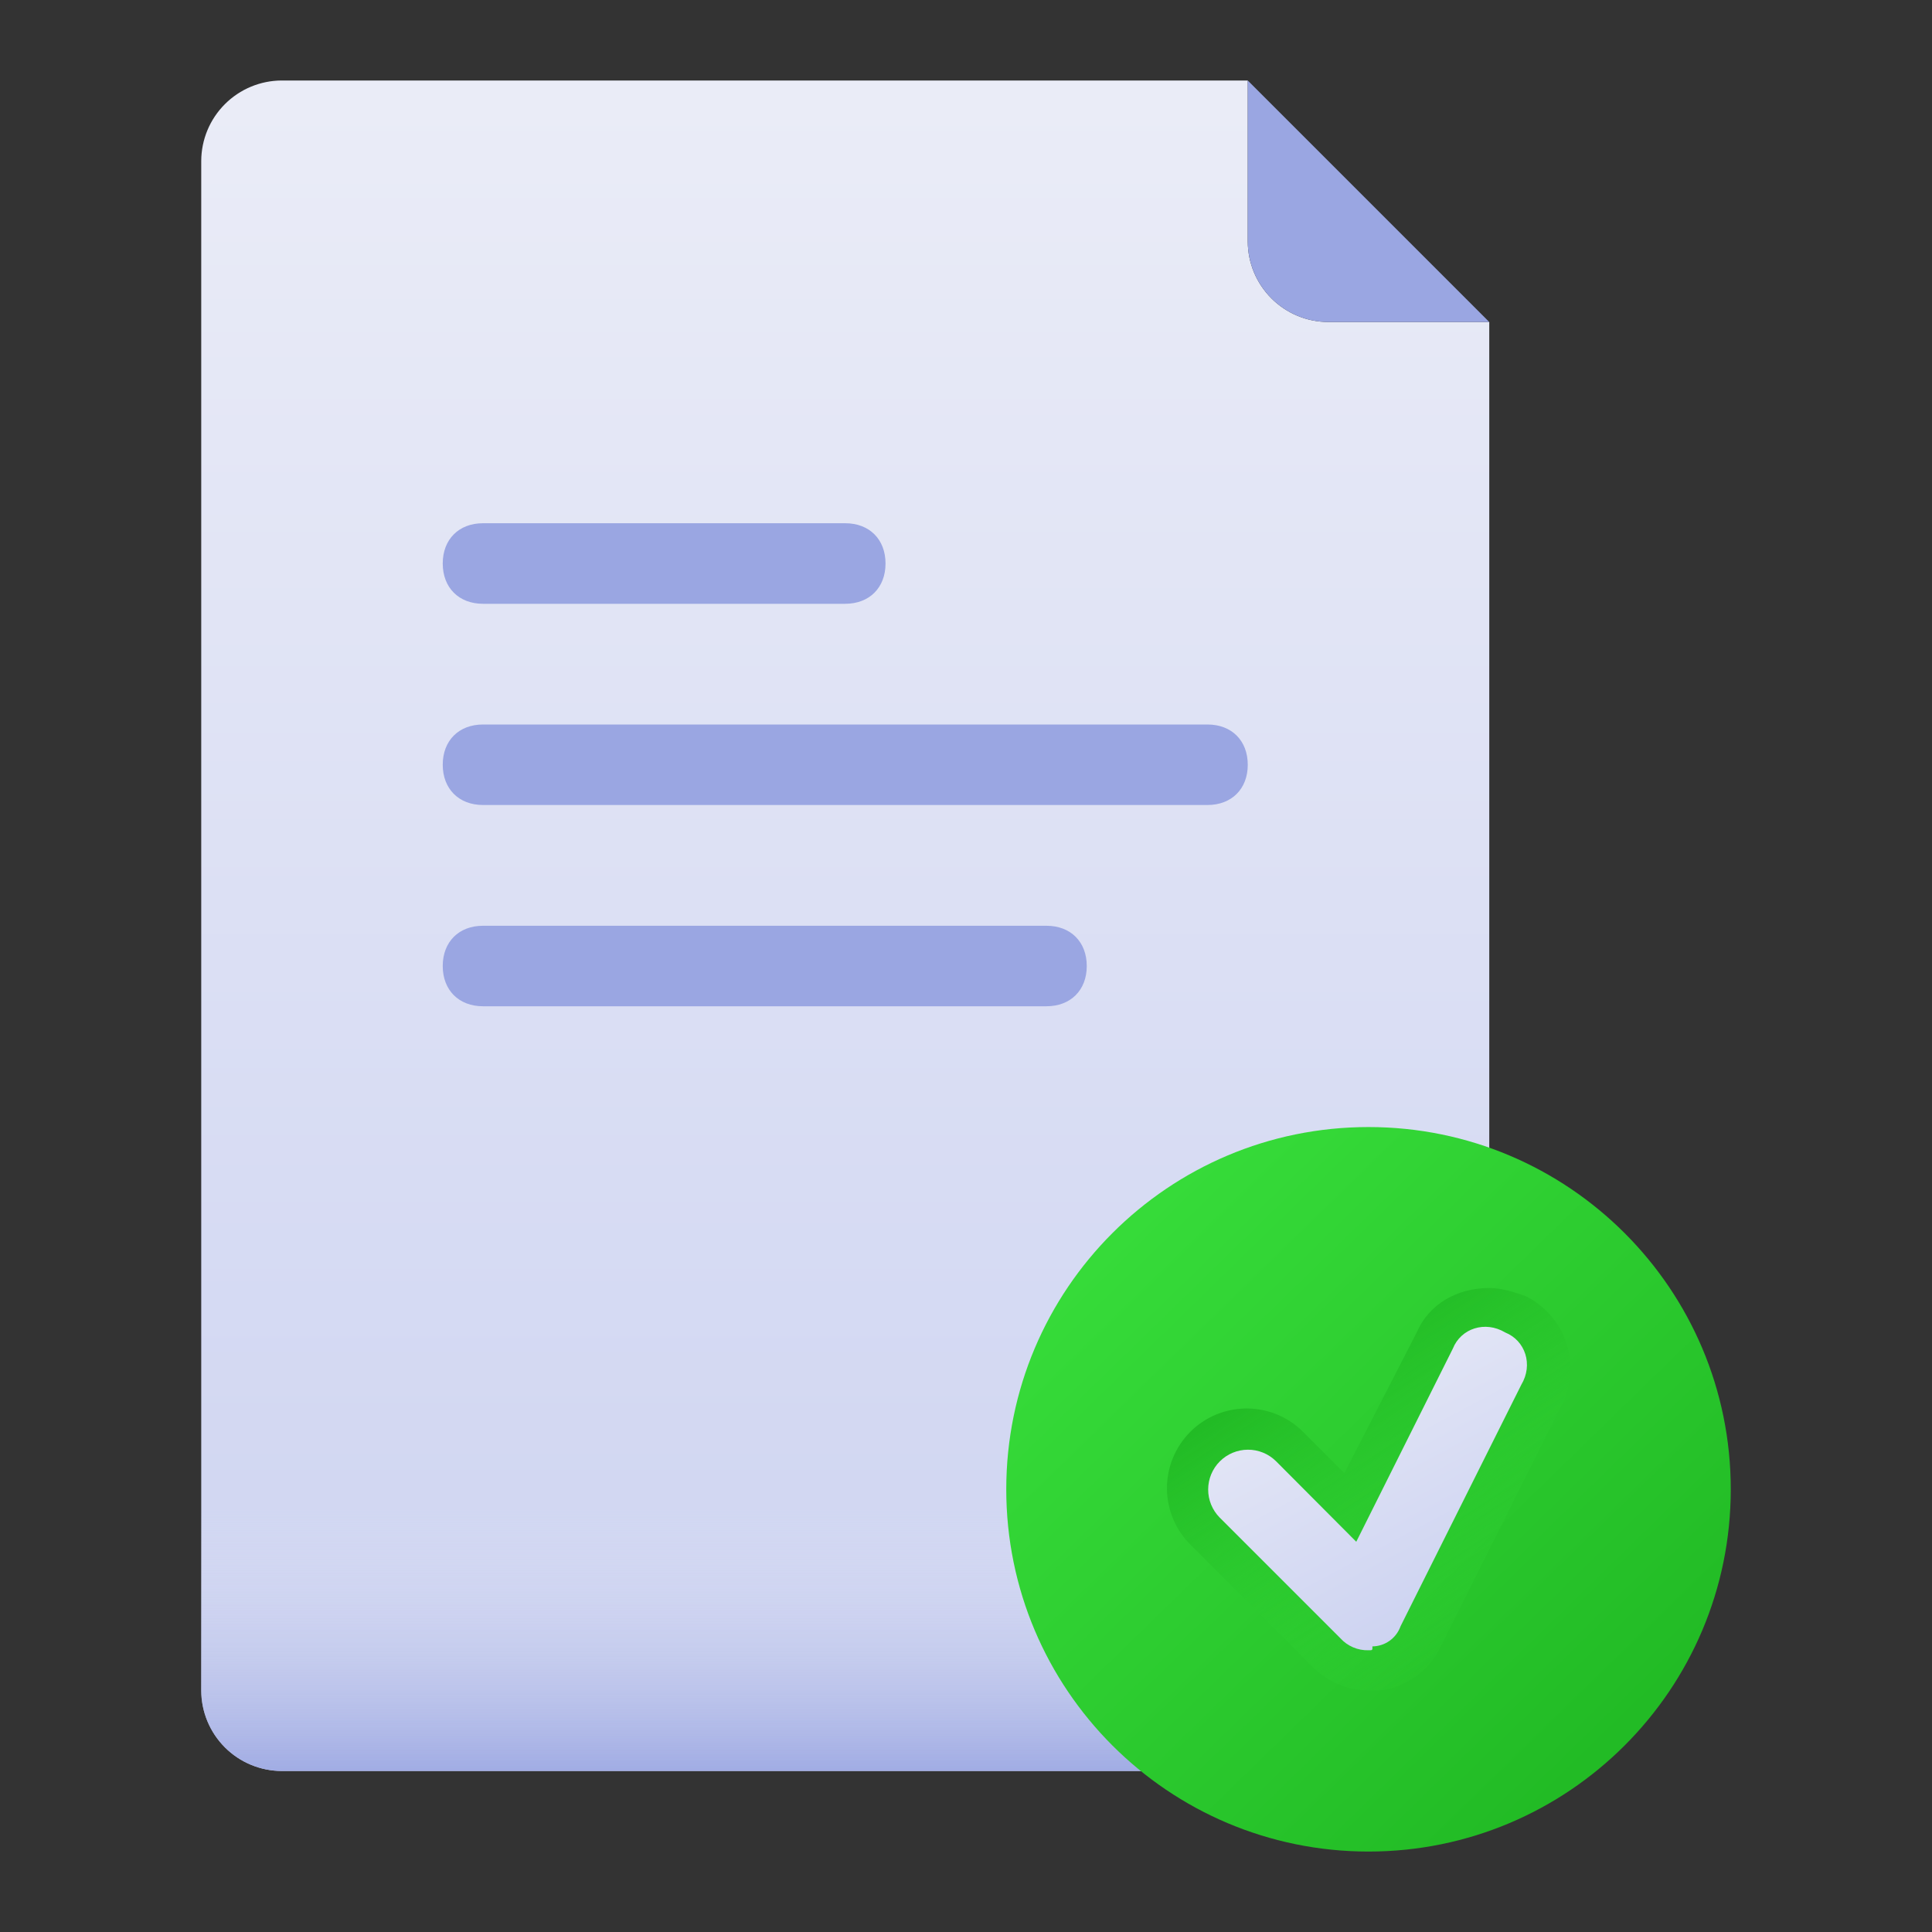 <svg xmlns="http://www.w3.org/2000/svg" width="75" height="75" viewBox="0 0 75 75" fill="none">
  <rect x="0" y="0" width="75" height="75" fill="#333333" stroke="none"/>
  <path d="M54.687 68.75H10.938C10.11 68.748 9.316 68.418 8.73 67.833C8.145 67.247 7.814 66.454 7.812 65.626V6.251C7.814 5.423 8.144 4.629 8.73 4.043C9.316 3.457 10.11 3.127 10.938 3.125H48.438V9.376C48.44 10.203 48.77 10.997 49.356 11.582C49.941 12.168 50.735 12.498 51.562 12.5H57.813V65.626C57.811 66.454 57.48 67.247 56.895 67.833C56.309 68.418 55.515 68.748 54.687 68.75Z" fill="url(#paint0_linear_645_1054)"/>
  <path d="M7.812 56.25V65.625C7.814 66.453 8.144 67.246 8.73 67.832C9.315 68.417 10.109 68.747 10.937 68.749H54.687C55.515 68.747 56.308 68.417 56.894 67.832C57.479 67.246 57.809 66.453 57.812 65.625V56.25H7.812Z" fill="url(#paint1_linear_645_1054)"/>
  <path d="M57.813 12.5H51.562C50.734 12.498 49.941 12.168 49.356 11.582C48.77 10.997 48.44 10.203 48.438 9.376V3.125L57.813 12.5Z" fill="#9AA6E2"/>
  <path d="M32.812 23.439H18.75C17.812 23.439 17.187 22.813 17.187 21.875C17.187 20.938 17.812 20.312 18.75 20.312H32.812C33.75 20.312 34.376 20.938 34.376 21.875C34.376 22.813 33.75 23.439 32.812 23.439Z" fill="#9AA6E2"/>
  <path d="M46.875 31.25H18.75C17.812 31.25 17.187 30.624 17.187 29.686C17.187 28.749 17.812 28.125 18.75 28.125H46.875C47.812 28.125 48.438 28.75 48.438 29.688C48.438 30.625 47.812 31.25 46.875 31.25Z" fill="#9AA6E2"/>
  <path d="M40.624 39.063H18.75C17.812 39.063 17.187 38.438 17.187 37.501C17.187 36.563 17.812 35.938 18.75 35.938H40.624C41.562 35.938 42.188 36.563 42.188 37.501C42.188 38.438 41.562 39.063 40.624 39.063Z" fill="#9AA6E2"/>
  <path d="M53.126 71.877C60.892 71.877 67.188 65.581 67.188 57.815C67.188 50.048 60.892 43.752 53.126 43.752C45.359 43.752 39.063 50.048 39.063 57.815C39.063 65.581 45.359 71.877 53.126 71.877Z" fill="url(#paint2_linear_645_1054)"/>
  <path d="M53.125 65.626C52.717 65.622 52.313 65.537 51.938 65.376C51.562 65.215 51.223 64.981 50.938 64.688L46.249 60.001C45.953 59.715 45.717 59.374 45.554 58.996C45.391 58.618 45.305 58.212 45.301 57.801C45.297 57.389 45.376 56.981 45.531 56.601C45.687 56.22 45.917 55.874 46.208 55.583C46.498 55.292 46.844 55.062 47.225 54.907C47.606 54.751 48.014 54.673 48.425 54.677C48.836 54.681 49.243 54.767 49.62 54.929C49.998 55.092 50.34 55.329 50.625 55.625L52.188 57.188L55 51.719C55.47 50.626 56.563 50 57.813 50C58.282 50 58.75 50.15 59.22 50.312C59.591 50.495 59.921 50.75 60.193 51.062C60.465 51.374 60.672 51.736 60.803 52.129C60.933 52.521 60.985 52.935 60.955 53.348C60.925 53.76 60.813 54.162 60.627 54.532L55.938 63.901C55.725 64.362 55.398 64.762 54.989 65.063C54.579 65.363 54.099 65.555 53.595 65.62L53.125 65.626Z" fill="url(#paint3_linear_645_1054)"/>
  <path d="M53.126 64.063C52.92 64.069 52.716 64.03 52.527 63.949C52.339 63.868 52.169 63.748 52.032 63.595L47.344 58.908C47.059 58.617 46.899 58.225 46.901 57.817C46.903 57.409 47.065 57.019 47.354 56.73C47.642 56.442 48.033 56.279 48.441 56.277C48.849 56.275 49.241 56.435 49.532 56.721L52.65 59.851L56.4 52.351C56.712 51.57 57.65 51.258 58.431 51.726C59.212 52.038 59.525 52.975 59.056 53.757L54.369 63.132C54.288 63.358 54.141 63.555 53.945 63.694C53.749 63.834 53.516 63.91 53.276 63.913C53.282 64.063 53.282 64.063 53.126 64.063Z" fill="url(#paint4_linear_645_1054)"/>
  <defs>
    <linearGradient id="paint0_linear_645_1054" x1="32.812" y1="3.781" x2="32.812" y2="68.75" gradientUnits="userSpaceOnUse">
      <stop stop-color="#EAECF7"/>
      <stop offset="1" stop-color="#CDD3F1"/>
    </linearGradient>
    <linearGradient id="paint1_linear_645_1054" x1="32.812" y1="58.625" x2="32.812" y2="69.375" gradientUnits="userSpaceOnUse">
      <stop stop-color="#E2E5F4" stop-opacity="0"/>
      <stop offset="1" stop-color="#9AA6E2"/>
    </linearGradient>
    <linearGradient id="paint2_linear_645_1054" x1="43.563" y1="47.971" x2="64.376" y2="69.346" gradientUnits="userSpaceOnUse">
      <stop stop-color="#36DB39"/>
      <stop offset="1" stop-color="#20B823"/>
    </linearGradient>
    <linearGradient id="paint3_linear_645_1054" x1="50.789" y1="51.625" x2="59.066" y2="64.293" gradientUnits="userSpaceOnUse">
      <stop stop-color="#20B823"/>
      <stop offset="1" stop-color="#36DB39" stop-opacity="0"/>
    </linearGradient>
    <linearGradient id="paint4_linear_645_1054" x1="46.875" y1="52.373" x2="53.201" y2="64.243" gradientUnits="userSpaceOnUse">
      <stop stop-color="#EAECF7"/>
      <stop offset="1" stop-color="#CDD3F1"/>
    </linearGradient>
  </defs>
</svg>